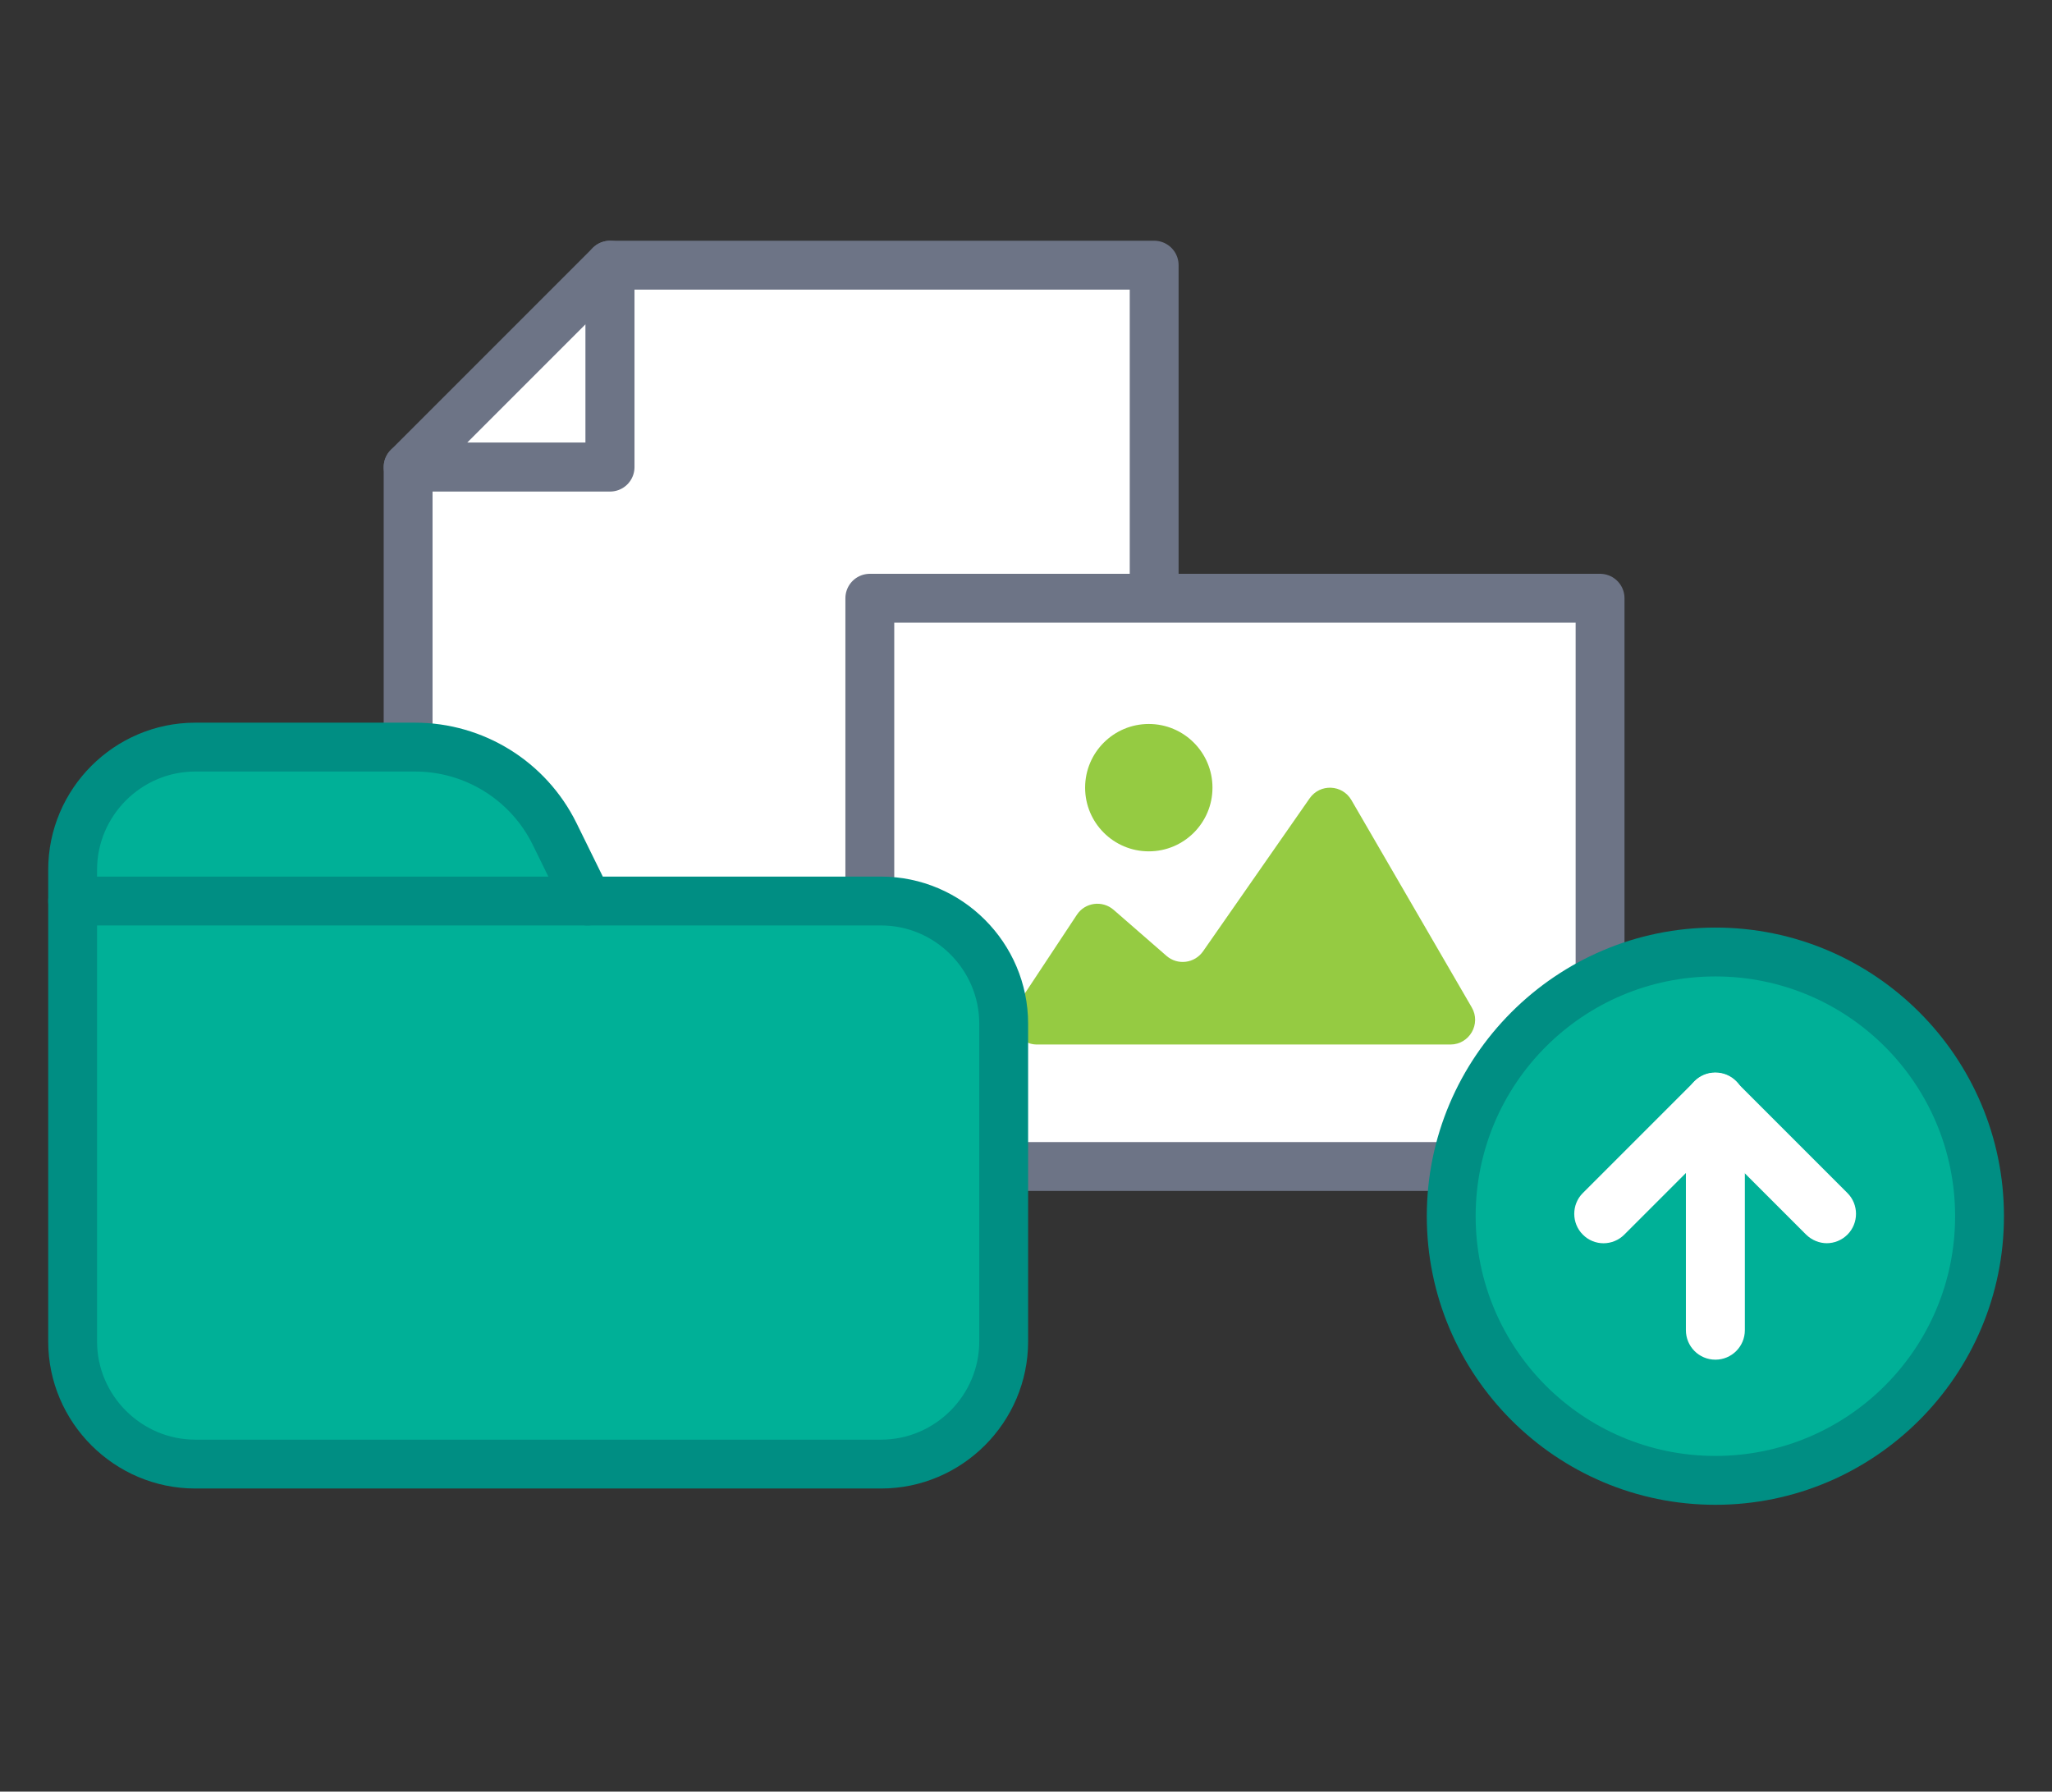 <?xml version="1.0" encoding="UTF-8"?>
<svg id="_レイヤー_2" data-name="レイヤー 2" xmlns="http://www.w3.org/2000/svg" viewBox="0 0 126 110">
  <rect x="0" y="0" width="126" height="110" fill="#333333" stroke="none"/>
  <defs>
    <style>
      .cls-1, .cls-2, .cls-3 {
        fill: #fff;
      }

      .cls-4 {
        fill: #008e83;
      }

      .cls-5, .cls-6 {
        fill: #00b097;
      }

      .cls-7 {
        fill: #95cb42;
      }

      .cls-6, .cls-2, .cls-3 {
        stroke-linecap: round;
        stroke-linejoin: round;
        stroke-width: 3px;
      }

      .cls-6, .cls-3 {
        stroke: #008e83;
      }

      .cls-2 {
        stroke: #6d7486;
      }

      .cls-8 {
        fill: none;
      }
    </style>
  </defs>
  <g id="_レイヤー_2-2" data-name="レイヤー 2">
    <g>
      <rect class="cls-8" width="126" height="110"/>
      <g>
        <g>
          <g>
            <polygon class="cls-2" points="37.46 16.28 25.06 28.68 37.46 28.68 37.46 16.28"/>
            <polygon class="cls-2" points="37.46 16.28 37.46 28.68 25.06 28.68 25.06 68.79 70.87 68.79 70.87 16.28 37.46 16.28"/>
          </g>
          <g>
            <rect class="cls-2" x="53.41" y="36.73" width="44.84" height="34.89"/>
            <g>
              <path class="cls-7" d="M63.69,64.13h25.37c1.17,0,1.9-1.27,1.31-2.28l-7.39-12.73c-.56-.96-1.92-1.02-2.56-.11l-6.55,9.4c-.52,.74-1.56,.87-2.24,.28l-3.25-2.83c-.69-.6-1.76-.46-2.26,.31l-3.71,5.61c-.67,1.01,.06,2.35,1.27,2.35Z"/>
              <circle class="cls-7" cx="70.54" cy="48.36" r="3.91"/>
            </g>
          </g>
          <g>
            <path class="cls-6" d="M54.1,55.32h-18.02l-2.03-4.13c-1.61-3.26-4.93-5.32-8.56-5.32H11.99c-4.14,0-7.53,3.39-7.53,7.53v28.96c0,4.14,3.39,7.53,7.53,7.53H54.1c4.14,0,7.53-3.39,7.53-7.53v-19.51c0-4.14-3.39-7.53-7.53-7.53Z"/>
            <line class="cls-3" x1="36.08" y1="55.32" x2="4.46" y2="55.32"/>
          </g>
        </g>
        <g>
          <g>
            <circle class="cls-5" cx="105.33" cy="74.67" r="16.22"/>
            <path class="cls-4" d="M105.33,59.95c8.13,0,14.72,6.59,14.72,14.72s-6.59,14.72-14.72,14.72-14.72-6.59-14.72-14.72,6.59-14.72,14.72-14.72m0-3c-9.77,0-17.72,7.95-17.72,17.72s7.95,17.72,17.72,17.72,17.72-7.95,17.72-17.72-7.95-17.72-17.72-17.72h0Z"/>
          </g>
          <g>
            <path class="cls-1" d="M112.18,76.33c-.46,0-.92-.18-1.28-.53l-5.58-5.58-5.58,5.58c-.71,.71-1.85,.71-2.55,0-.7-.7-.7-1.85,0-2.55l6.85-6.85c.71-.71,1.85-.71,2.55,0l6.85,6.85c.7,.7,.7,1.85,0,2.55-.35,.35-.81,.53-1.28,.53Z"/>
            <path class="cls-1" d="M105.33,83.48c-1,0-1.81-.81-1.81-1.81v-14.01c0-1,.81-1.81,1.81-1.81s1.81,.81,1.81,1.81v14.01c0,1-.81,1.81-1.81,1.81Z"/>
          </g>
        </g>
      </g>
    </g>
  </g>
</svg>